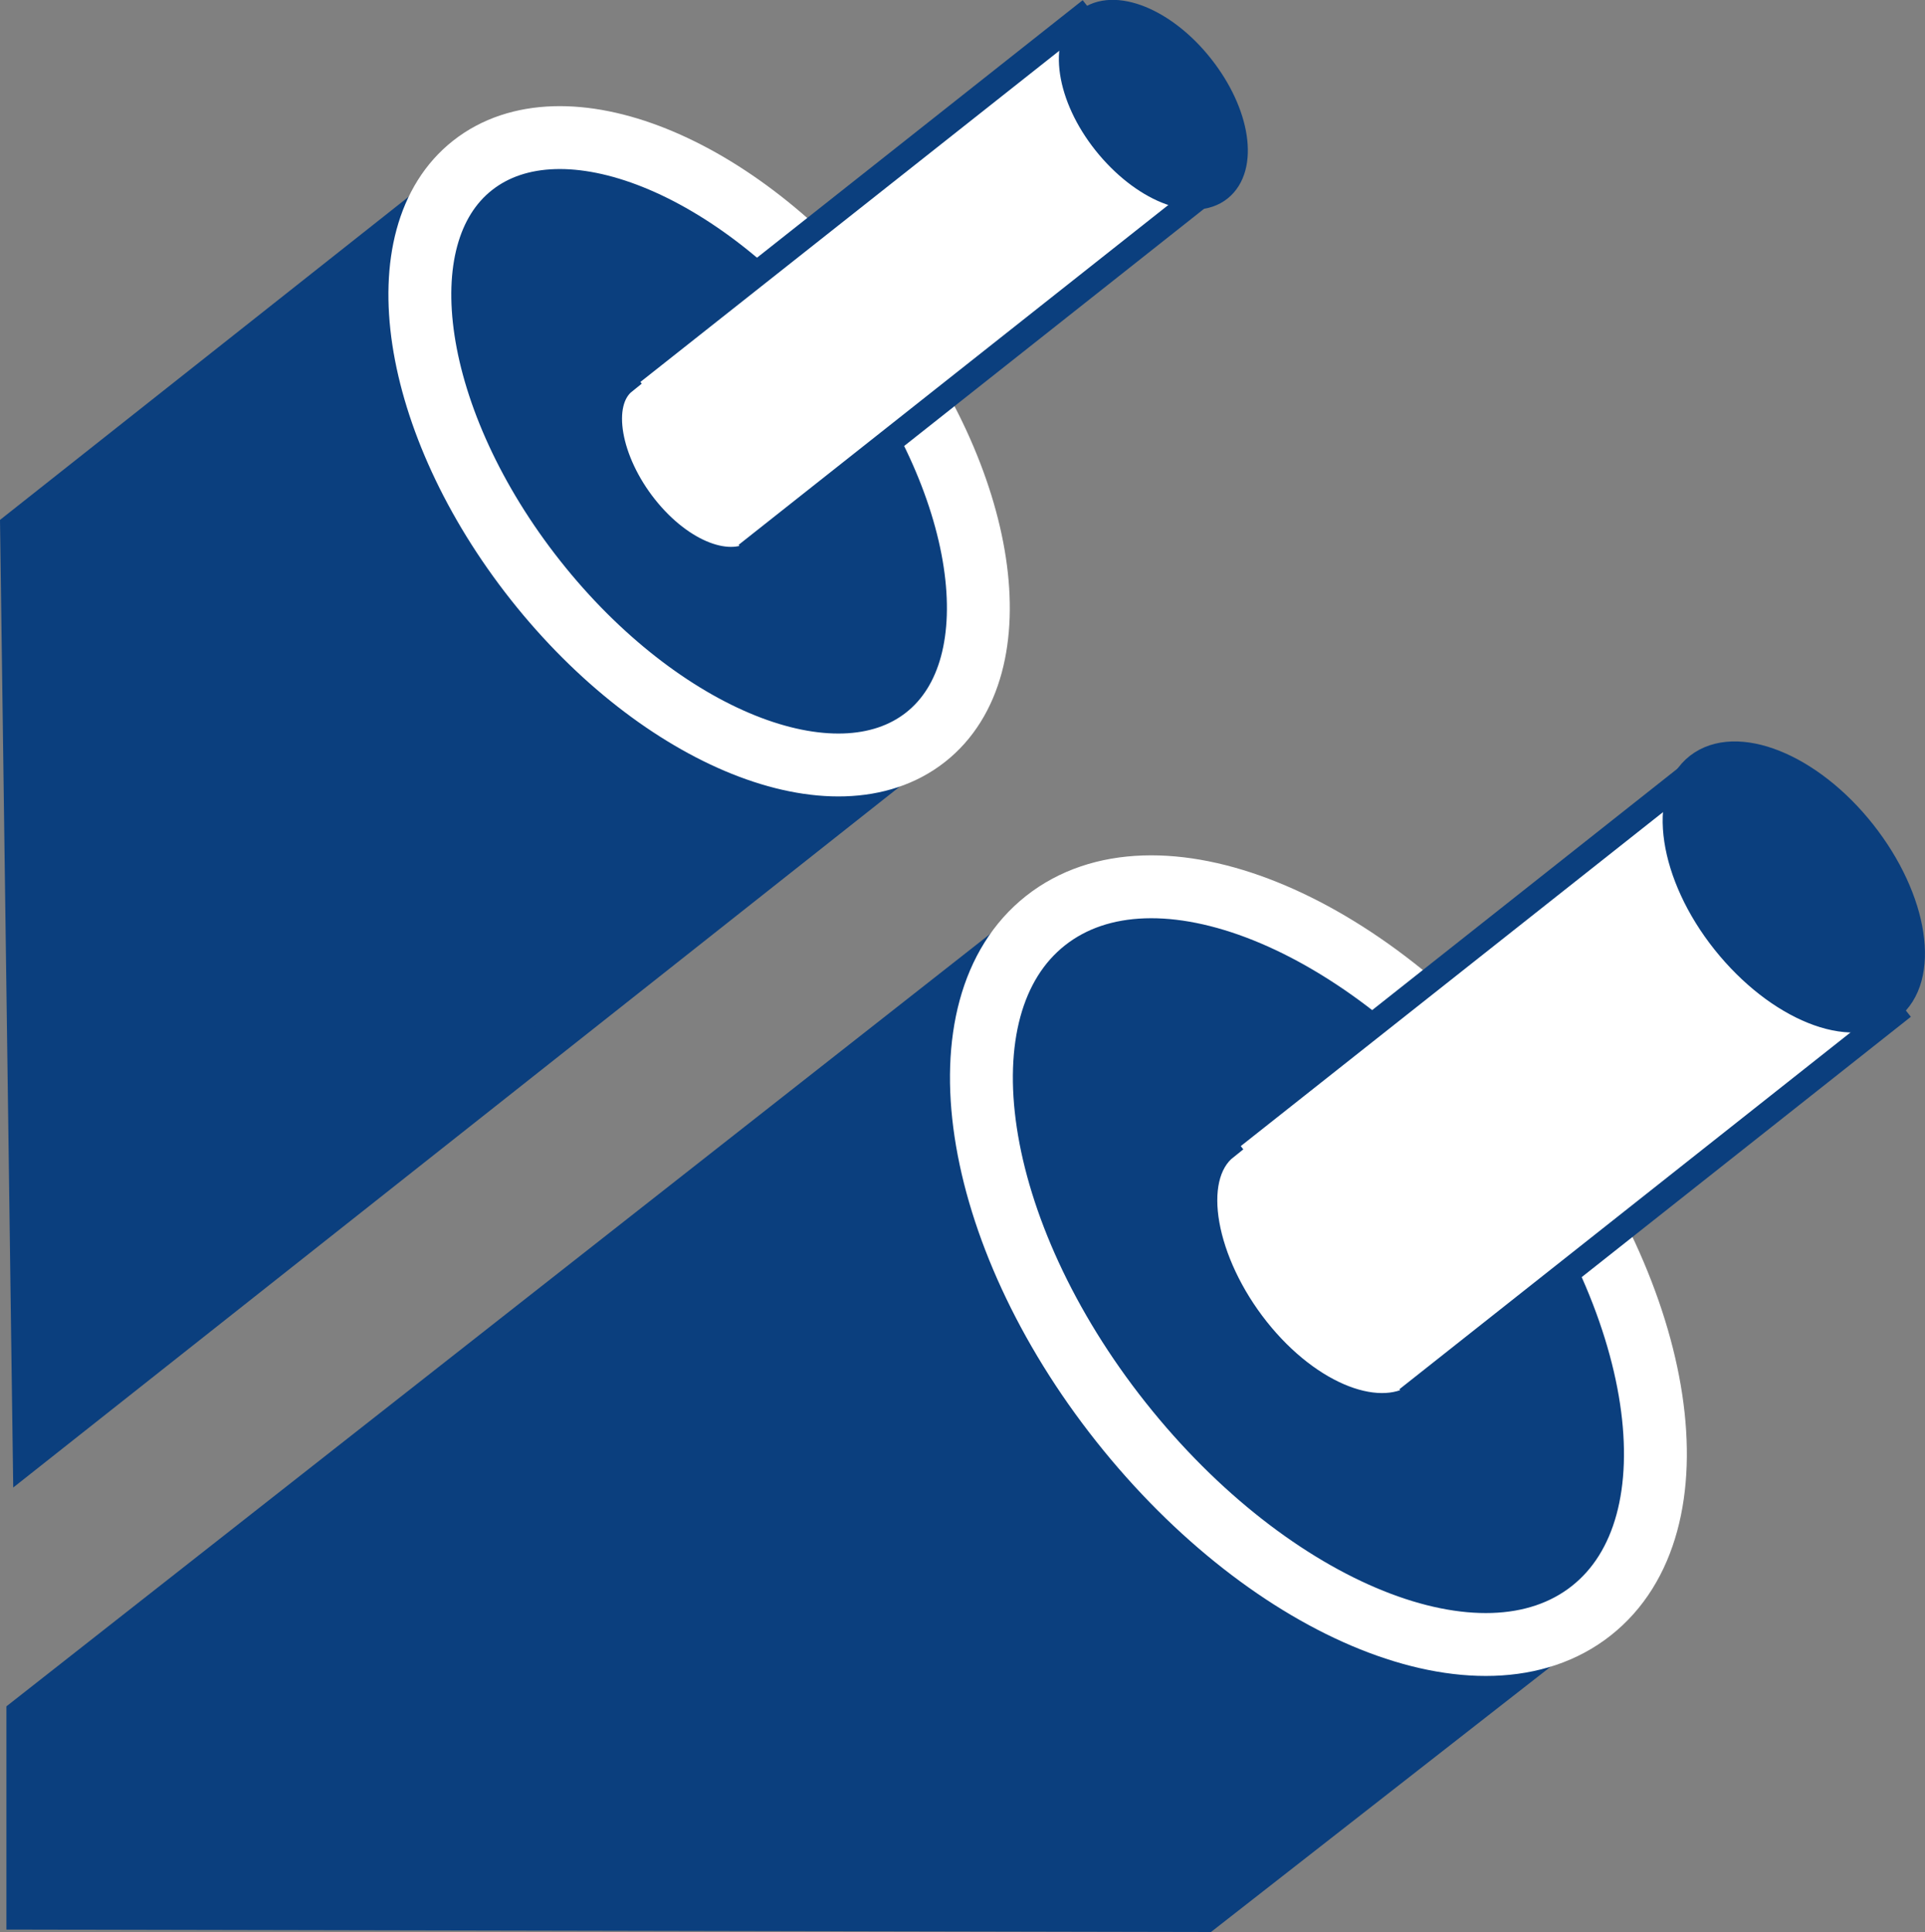 <svg id="Layer_1" data-name="Layer 1" xmlns="http://www.w3.org/2000/svg" viewBox="0 0 153.04 153.59"><rect x="0" y="0" width="153.04" height="153.59" fill="#808080" stroke="none"/><polygon points="95.76 152.09 126.09 128.4 82.11 73.49 2.01 136.38 2.01 151.9 95.76 152.09" style="fill:#0b3f7e;stroke:#0b3f7e;stroke-miterlimit:10;stroke-width:3px"/><path d="M476,443.29c12,15.17,14.69,33,6,39.86s-25.4.12-37.39-15-14.69-33-6-39.86S464,428.13,476,443.29Z" transform="translate(-355.49 -355.1)" style="fill:#0b3f7e;stroke:#fff;stroke-miterlimit:10;stroke-width:5px"/><path d="M468.42,465.86c-3.05,2.41-8.76.28-13-5.06s-5.53-12.09-2.48-14.5l-.2-.26,37.78-29.88L506,435.77l-37.78,29.88Z" transform="translate(-355.49 -355.1)" style="fill:#fff;stroke:#0b3f7e;stroke-miterlimit:10;stroke-width:2px"/><path d="M503.62,421.26c4.22,5.34,5.17,11.62,2.12,14s-8.94,0-13.16-5.29-5.17-11.63-2.12-14S499.4,415.92,503.62,421.26Z" transform="translate(-355.49 -355.1)" style="fill:#0b3f7e;stroke:#0b3f7e;stroke-miterlimit:10;stroke-width:2px"/><polygon points="2.51 115.19 73.48 59.08 37.5 13.59 1.51 42.05 2.51 115.19" style="fill:#0b3f7e;stroke:#0b3f7e;stroke-miterlimit:10;stroke-width:3px"/><path d="M424.07,380.71c9.94,12.57,12.17,27.36,5,33s-21.06.1-31-12.47-12.17-27.37-5-33S414.13,368.14,424.07,380.71Z" transform="translate(-355.49 -355.1)" style="fill:#0b3f7e;stroke:#fff;stroke-miterlimit:10;stroke-width:5px"/><path d="M415.72,398.89c-2.1,1.66-6,.23-8.93-3.45s-3.79-8.31-1.68-10l-.11-.14,36.4-28.78,10.54,13.33-36.39,28.78Z" transform="translate(-355.49 -355.1)" style="fill:#fff;stroke:#0b3f7e;stroke-miterlimit:10;stroke-width:2px"/><path d="M451,360.41c2.91,3.69,3.57,8,1.46,9.69s-6.17,0-9.09-3.66-3.57-8-1.46-9.69S448.11,356.73,451,360.41Z" transform="translate(-355.49 -355.1)" style="fill:#0b3f7e;stroke:#0b3f7e;stroke-miterlimit:10;stroke-width:2px"/></svg>